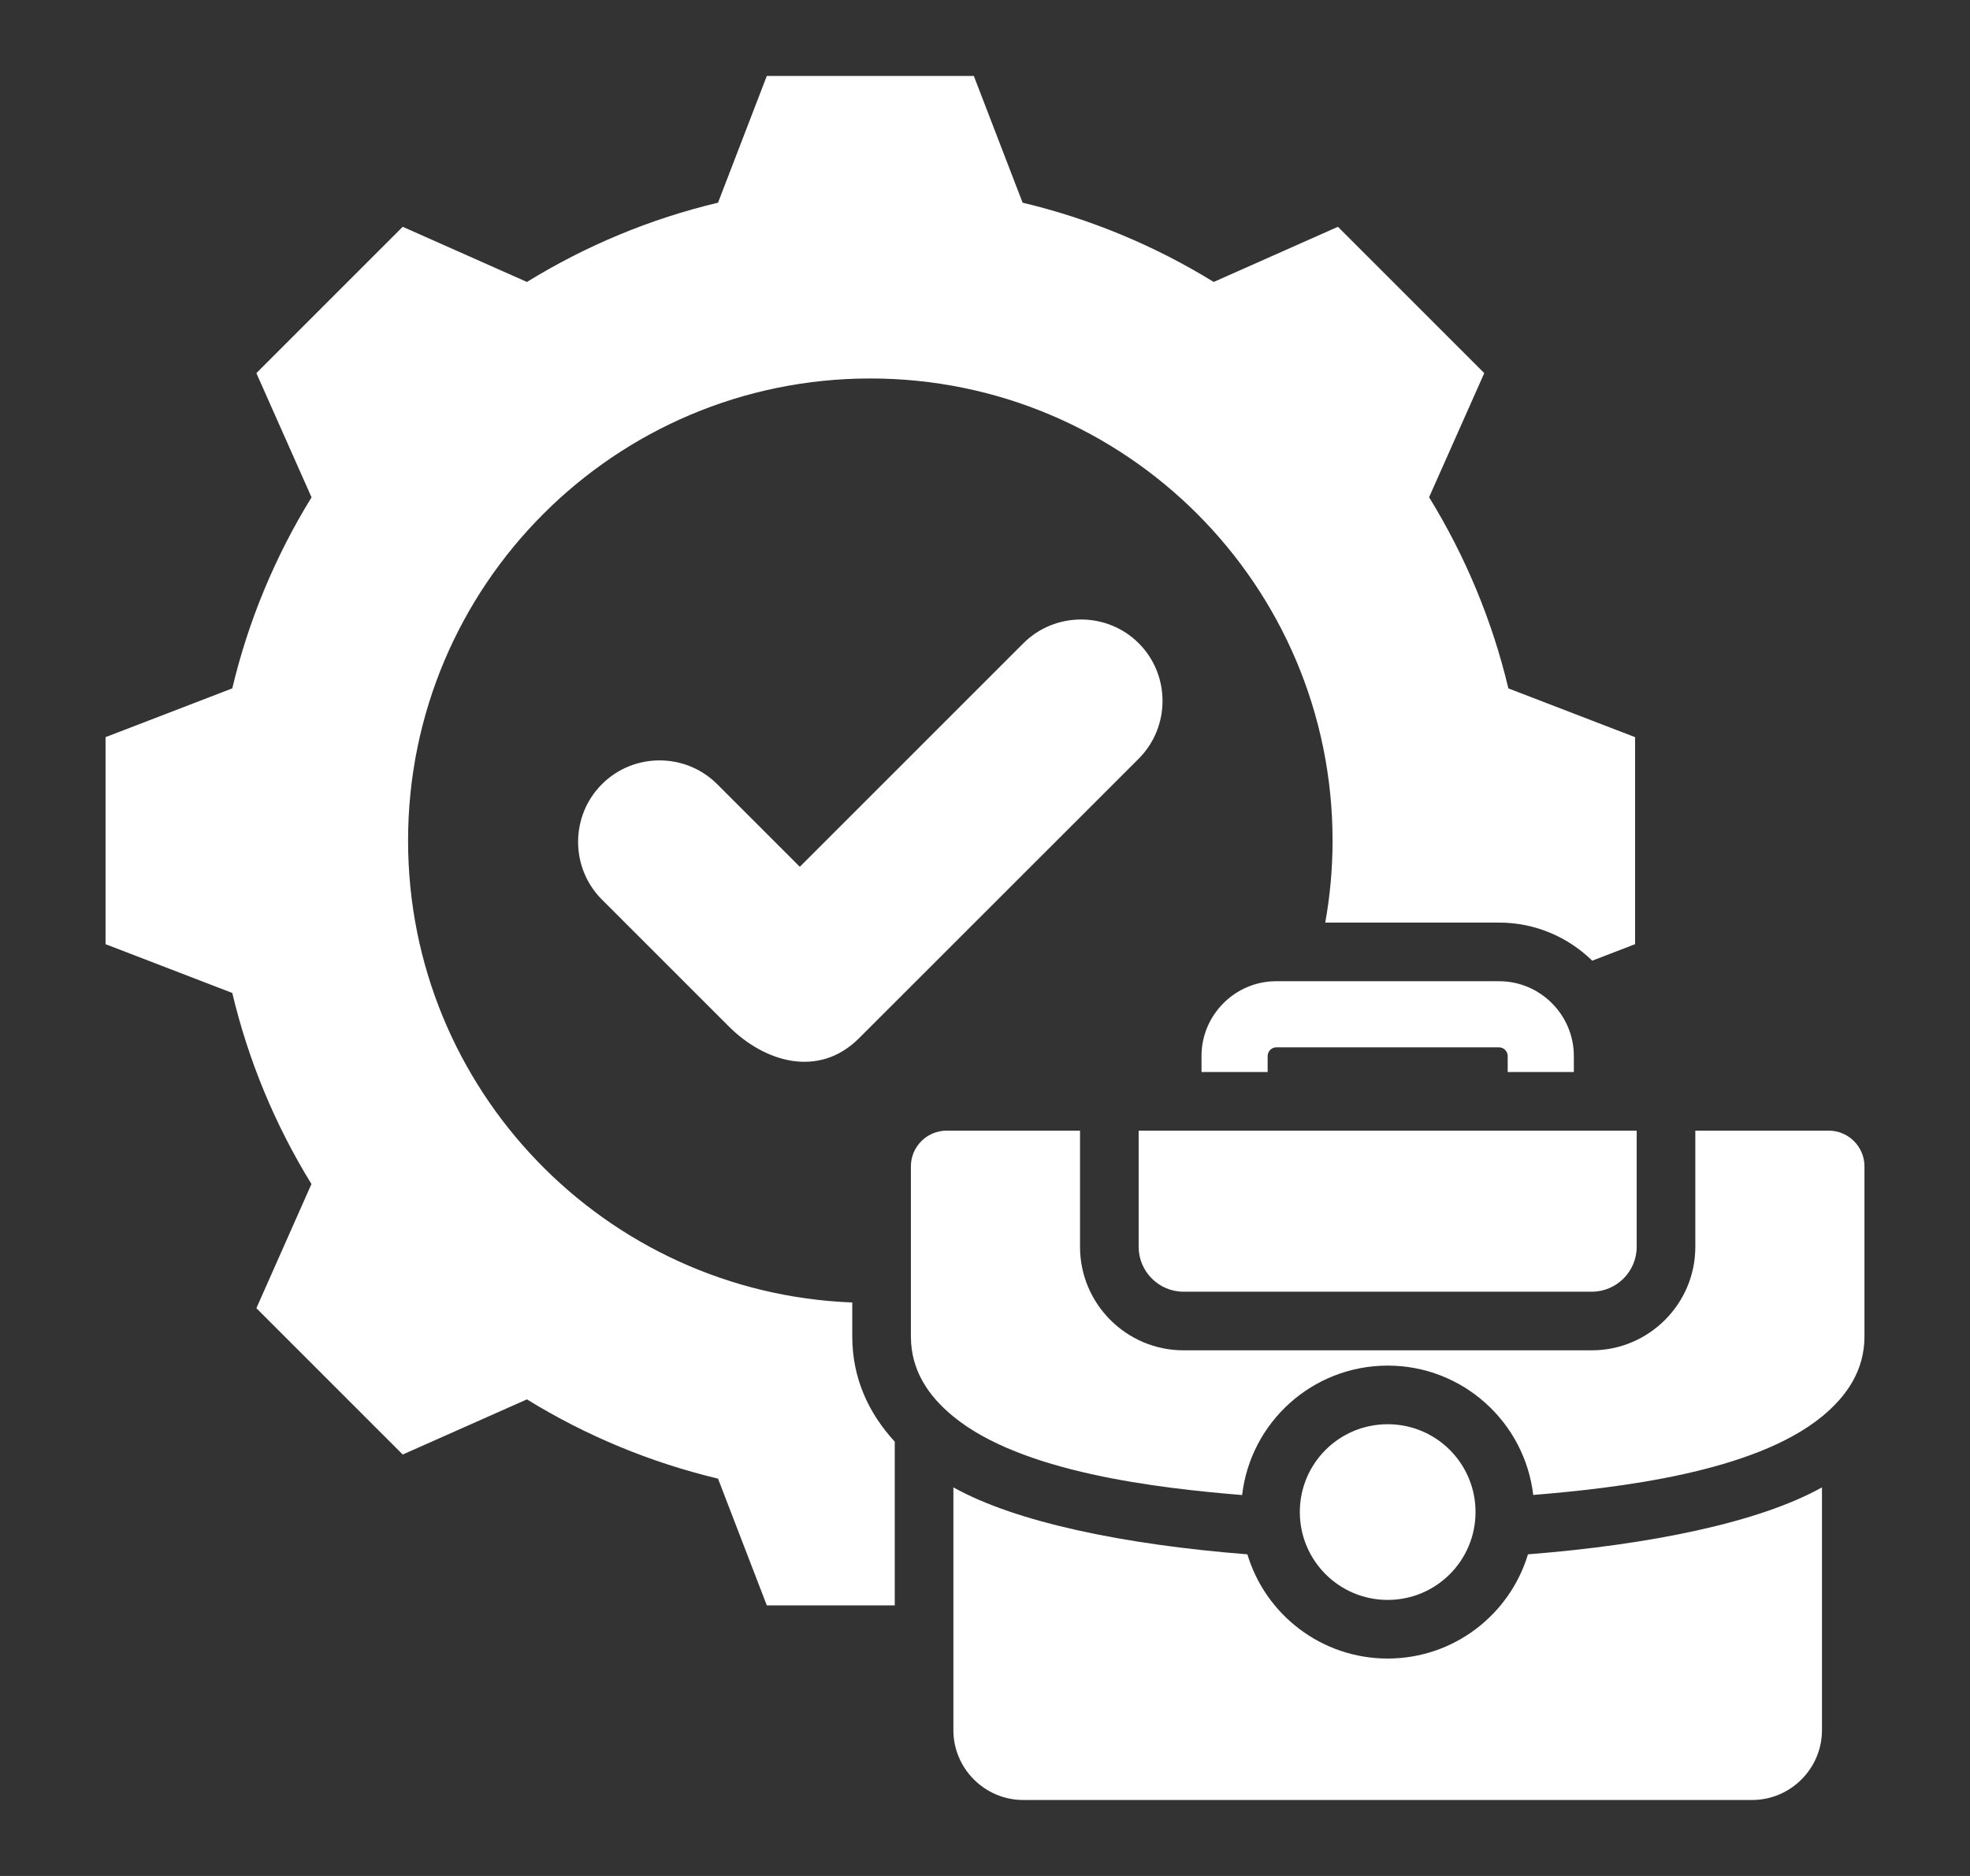 <svg width="21" height="20" viewBox="0 0 21 20" fill="none" xmlns="http://www.w3.org/2000/svg">
<rect x="0" y="0" width="21" height="20" fill="#333333" stroke="none"/>
<path fill-rule="evenodd" clip-rule="evenodd" d="M10.901 2.161C11.62 2.332 12.308 2.618 12.938 3.006L14.262 2.418L15.822 3.978L15.234 5.301C15.622 5.932 15.908 6.619 16.079 7.339L17.43 7.859V10.066L16.973 10.242C16.716 9.991 16.366 9.836 15.981 9.836H14.127C14.178 9.553 14.205 9.261 14.205 8.962C14.205 6.241 11.999 4.035 9.277 4.035C6.556 4.035 4.35 6.241 4.35 8.962C4.35 11.619 6.453 13.784 9.085 13.886V14.248C9.085 14.689 9.256 15.063 9.538 15.37V17.115H8.174L7.654 15.764C6.934 15.592 6.247 15.307 5.617 14.919L4.293 15.507L2.733 13.947L3.32 12.623C2.932 11.993 2.647 11.306 2.476 10.586L1.125 10.066V7.859L2.476 7.339C2.647 6.619 2.933 5.932 3.321 5.302L2.733 3.978L4.293 2.418L5.617 3.006C6.247 2.618 6.934 2.332 7.654 2.161L8.174 0.81H10.381L10.901 2.161ZM12.138 12.054V13.293C12.138 13.556 12.353 13.771 12.616 13.771H16.969C17.232 13.771 17.447 13.556 17.447 13.293V12.054H12.138ZM13.856 16.12C13.856 16.638 14.275 17.057 14.793 17.057C15.31 17.057 15.729 16.638 15.729 16.12C15.729 15.604 15.312 15.184 14.793 15.184C14.273 15.184 13.856 15.604 13.856 16.12ZM19.422 15.102C19.689 14.883 19.875 14.608 19.875 14.248V12.435C19.875 12.225 19.704 12.054 19.494 12.054H18.072V13.293C18.072 13.901 17.576 14.396 16.969 14.396H12.616C12.008 14.396 11.513 13.901 11.513 13.293V12.054H10.091C9.881 12.054 9.71 12.225 9.71 12.435V14.248C9.71 14.608 9.895 14.883 10.163 15.102C10.89 15.699 12.339 15.865 13.241 15.939C13.331 15.162 13.991 14.559 14.793 14.559C15.593 14.559 16.253 15.162 16.344 15.938C17.244 15.864 18.696 15.698 19.422 15.102ZM10.163 15.857V18.446C10.163 18.855 10.498 19.19 10.907 19.19H18.678C19.087 19.19 19.422 18.855 19.422 18.446V15.857C18.754 16.231 17.588 16.469 16.288 16.571C16.094 17.214 15.498 17.682 14.792 17.682C14.087 17.682 13.49 17.214 13.297 16.571C11.997 16.469 10.831 16.231 10.163 15.857ZM16.777 11.429V11.258C16.777 10.82 16.419 10.461 15.981 10.461H13.604C13.166 10.461 12.808 10.82 12.808 11.258V11.429H13.513V11.258C13.513 11.209 13.555 11.166 13.604 11.166H15.981C16.03 11.166 16.072 11.209 16.072 11.258V11.429H16.777ZM6.416 8.361C6.078 8.699 6.078 9.252 6.416 9.59L7.768 10.942C8.15 11.324 8.727 11.499 9.158 11.068L12.139 8.088C12.477 7.749 12.477 7.196 12.139 6.858V6.858C11.801 6.52 11.247 6.52 10.909 6.858L8.526 9.241L7.646 8.361C7.307 8.022 6.754 8.022 6.416 8.361Z" fill="white"/>
</svg>
